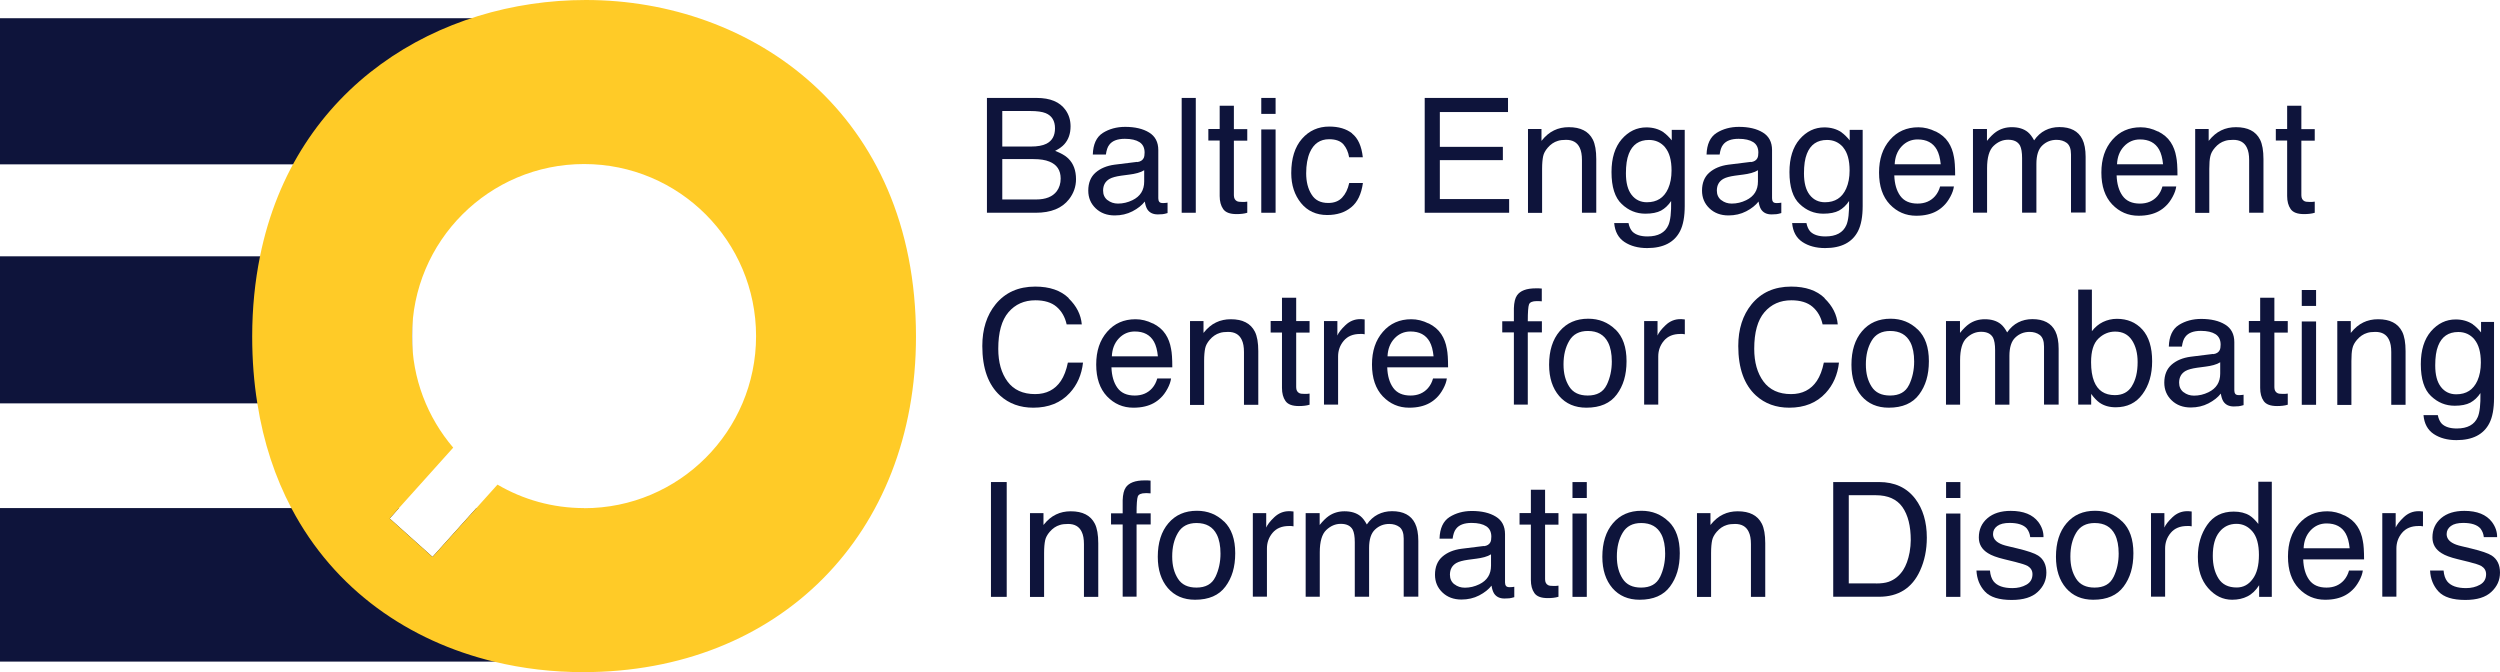 <?xml version="1.0" encoding="UTF-8"?>
<svg id="Layer_1" xmlns="http://www.w3.org/2000/svg" xmlns:xlink="http://www.w3.org/1999/xlink" viewBox="0 0 242.77 65.27">
  <defs>
    <style>
      .cls-1 {
        fill: none;
      }

      .cls-2 {
        fill: #ffcb27;
      }

      .cls-3 {
        fill: #0e143b;
      }
    </style>
    <clipPath id="clippath">
      <rect class="cls-1" x="-8445.91" y="-2841.47" width="2007.06" height="1015.96"/>
    </clipPath>
    <clipPath id="clippath-1">
      <rect class="cls-1" x="-8434.19" y="-2930.04" width="2045.06" height="1150.81"/>
    </clipPath>
    <clipPath id="clippath-2">
      <rect class="cls-1" x="-8433.66" y="-2929.51" width="2044" height="1149.75"/>
    </clipPath>
  </defs>
  <g id="Components">
    <g id="_3828b0f3-cdf4-4e52-8339-a5c71c7275cb_1">
      <polygon class="cls-3" points="48.99 49.34 48.99 64.25 0 64.25 0 49.34 38.74 49.34 37.84 50.35 42 54.08 46.26 49.34 48.99 49.34"/>
      <polygon class="cls-3" points="48.8 15.96 48.8 1.77 0 1.77 0 15.96 16.33 15.96 48.8 15.96"/>
      <polygon class="cls-3" points="40.02 39.17 40.02 24.89 15.87 24.89 0 24.89 0 39.17 15.87 39.17 40.02 39.17"/>
      <path class="cls-2" d="M56.9,0c-14.25,0-28.3,8.33-31.65,24.89-.49,2.42-.76,5.02-.76,7.79,0,2.28.17,4.45.5,6.49.6,3.82,1.74,7.21,3.31,10.18,4.19,7.95,11.43,12.91,19.67,14.9,2.8.68,5.71,1.02,8.66,1.02,19.03,0,32.32-13.38,32.32-32.59,0-21.72-15.98-32.68-32.05-32.68ZM56.73,49.34c-3.07,0-5.95-.83-8.42-2.28l-2.05,2.28-4.26,4.74-4.16-3.73.9-1.01,5.27-5.87c-2.49-2.92-4-6.7-4-10.83,0-9.23,7.48-16.71,16.71-16.71s16.7,7.48,16.7,16.71-7.48,16.71-16.7,16.71h0Z"/>
      <g>
        <path class="cls-3" d="M95.85,9.51h4.82c1.31,0,2.25.39,2.8,1.17.33.46.49.99.49,1.59,0,.7-.2,1.28-.6,1.73-.21.24-.51.45-.9.65.57.22,1,.46,1.28.74.5.49.75,1.16.75,2.01,0,.72-.23,1.37-.68,1.95-.68.87-1.75,1.31-3.23,1.31h-4.74v-11.15h0ZM100.11,14.23c.64,0,1.14-.09,1.5-.27.56-.28.84-.78.84-1.5s-.3-1.22-.9-1.47c-.34-.14-.84-.21-1.5-.21h-2.72v3.45h2.78,0ZM100.62,19.37c.93,0,1.6-.27,2-.8.25-.34.38-.75.38-1.23,0-.81-.37-1.36-1.1-1.65-.39-.16-.9-.24-1.54-.24h-3.03v3.92h3.29Z"/>
        <path class="cls-3" d="M110.43,15.74c.31-.04.52-.17.63-.39.06-.12.09-.3.09-.53,0-.47-.17-.81-.5-1.02s-.8-.32-1.42-.32c-.71,0-1.22.19-1.51.58-.17.21-.27.53-.33.95h-1.27c.03-1,.35-1.7.97-2.1.62-.39,1.35-.59,2.17-.59.95,0,1.73.18,2.33.55.59.36.89.93.89,1.7v4.68c0,.14.03.26.09.34.06.09.18.13.37.13.06,0,.13,0,.2-.01.08,0,.16-.02.24-.03v1.01c-.21.06-.37.1-.49.11-.11.01-.26.02-.46.02-.47,0-.81-.17-1.02-.5-.11-.18-.19-.43-.24-.75-.28.36-.68.68-1.2.95-.52.27-1.1.4-1.72.4-.75,0-1.37-.23-1.85-.69s-.72-1.03-.72-1.72c0-.75.24-1.34.71-1.75.47-.41,1.09-.67,1.85-.77l2.18-.27h0ZM107.55,19.43c.29.23.63.34,1.02.34.48,0,.95-.11,1.4-.33.76-.37,1.14-.97,1.14-1.81v-1.1c-.17.11-.38.2-.64.27-.26.07-.52.12-.77.15l-.83.11c-.49.07-.87.17-1.12.31-.42.24-.63.62-.63,1.14,0,.39.14.7.43.93h0Z"/>
        <path class="cls-3" d="M114.75,9.51h1.37v11.15h-1.37v-11.15Z"/>
        <path class="cls-3" d="M118.44,10.27h1.38v2.27h1.3v1.12h-1.3v5.3c0,.28.1.47.29.57.11.06.28.08.53.08.07,0,.14,0,.21,0,.08,0,.16-.01.27-.03v1.08c-.16.05-.32.08-.49.1-.17.02-.35.03-.55.03-.64,0-1.07-.16-1.3-.49-.23-.33-.34-.75-.34-1.27v-5.38h-1.1v-1.12h1.1v-2.27h0Z"/>
        <path class="cls-3" d="M122.48,9.51h1.39v1.55h-1.39v-1.55ZM122.48,12.57h1.39v8.09h-1.39v-8.09Z"/>
        <path class="cls-3" d="M131.3,12.97c.57.45.92,1.21,1.04,2.3h-1.33c-.08-.5-.27-.92-.55-1.25-.29-.33-.75-.5-1.39-.5-.87,0-1.49.42-1.87,1.27-.24.55-.36,1.23-.36,2.04s.17,1.5.52,2.05c.34.56.88.83,1.62.83.57,0,1.02-.17,1.35-.52.33-.35.56-.82.69-1.42h1.33c-.15,1.08-.53,1.87-1.14,2.36-.61.5-1.38.75-2.33.75-1.06,0-1.91-.39-2.54-1.16-.63-.78-.95-1.75-.95-2.91,0-1.43.35-2.54,1.04-3.33s1.58-1.19,2.65-1.19c.92,0,1.66.22,2.23.67h0Z"/>
        <path class="cls-3" d="M138.35,9.51h8.09v1.37h-6.62v3.38h6.12v1.29h-6.12v3.78h6.73v1.33h-8.2v-11.15h0Z"/>
        <path class="cls-3" d="M148.39,12.53h1.3v1.15c.38-.48.79-.82,1.22-1.02.43-.21.91-.31,1.43-.31,1.15,0,1.93.4,2.34,1.21.22.44.33,1.07.33,1.89v5.21h-1.39v-5.12c0-.5-.07-.9-.22-1.2-.24-.51-.68-.76-1.32-.76-.32,0-.59.03-.8.1-.37.11-.7.33-.99.67-.23.27-.38.54-.44.83s-.1.69-.1,1.23v4.26h-1.37v-8.13h0Z"/>
        <path class="cls-3" d="M161.55,12.86c.26.18.52.44.79.77v-1.02h1.26v7.39c0,1.03-.15,1.85-.45,2.44-.56,1.1-1.63,1.65-3.2,1.65-.87,0-1.61-.2-2.2-.59s-.93-1.01-1-1.84h1.39c.07.36.2.64.39.84.31.3.79.46,1.45.46,1.04,0,1.72-.37,2.04-1.11.19-.44.28-1.21.26-2.33-.27.41-.6.72-.98.93-.38.2-.89.3-1.52.3-.88,0-1.64-.31-2.3-.94-.66-.62-.99-1.66-.99-3.1,0-1.36.33-2.42.99-3.19.66-.76,1.46-1.15,2.4-1.15.63,0,1.19.16,1.66.47h0ZM161.71,14.32c-.41-.49-.94-.73-1.58-.73-.96,0-1.61.45-1.96,1.35-.19.48-.28,1.11-.28,1.89,0,.92.18,1.61.55,2.09.37.48.87.72,1.49.72.98,0,1.66-.44,2.06-1.33.22-.5.33-1.08.33-1.75,0-1.01-.21-1.75-.62-2.24h0Z"/>
        <path class="cls-3" d="M170.03,15.74c.31-.04.52-.17.63-.39.06-.12.09-.3.09-.53,0-.47-.17-.81-.5-1.02s-.8-.32-1.42-.32c-.71,0-1.22.19-1.51.58-.17.21-.27.53-.33.95h-1.27c.03-1,.35-1.7.97-2.1.62-.39,1.35-.59,2.17-.59.95,0,1.73.18,2.33.55.59.36.89.93.89,1.7v4.68c0,.14.03.26.09.34.06.09.18.13.37.13.06,0,.13,0,.2-.01.08,0,.16-.02.24-.03v1.01c-.21.06-.37.1-.49.11-.11.01-.26.02-.46.02-.47,0-.81-.17-1.02-.5-.11-.18-.19-.43-.24-.75-.28.36-.68.68-1.2.95-.52.27-1.1.4-1.72.4-.75,0-1.37-.23-1.85-.69s-.72-1.03-.72-1.72c0-.75.24-1.34.71-1.75.47-.41,1.09-.67,1.85-.77l2.18-.27h0ZM167.15,19.43c.29.23.63.34,1.02.34.48,0,.95-.11,1.4-.33.76-.37,1.14-.97,1.14-1.81v-1.1c-.17.11-.38.2-.64.27-.26.07-.52.12-.77.15l-.83.11c-.49.07-.87.17-1.12.31-.42.24-.63.62-.63,1.14,0,.39.14.7.43.93h0Z"/>
        <path class="cls-3" d="M178.83,12.86c.26.18.52.44.79.77v-1.02h1.26v7.39c0,1.03-.15,1.85-.45,2.44-.56,1.1-1.63,1.65-3.2,1.65-.87,0-1.61-.2-2.2-.59s-.93-1.01-1-1.84h1.39c.07.36.2.64.39.84.31.3.79.46,1.45.46,1.04,0,1.72-.37,2.04-1.11.19-.44.28-1.21.26-2.33-.27.41-.6.72-.98.93-.38.2-.89.3-1.52.3-.88,0-1.64-.31-2.3-.94-.66-.62-.99-1.66-.99-3.1,0-1.36.33-2.42.99-3.19.66-.76,1.46-1.15,2.4-1.15.63,0,1.19.16,1.66.47h0ZM179,14.32c-.41-.49-.94-.73-1.58-.73-.96,0-1.61.45-1.96,1.35-.19.48-.28,1.11-.28,1.89,0,.92.18,1.61.55,2.09.37.48.87.72,1.49.72.98,0,1.66-.44,2.06-1.33.22-.5.33-1.08.33-1.75,0-1.01-.21-1.75-.62-2.24h0Z"/>
        <path class="cls-3" d="M187.97,12.76c.54.27.95.62,1.23,1.05.27.41.45.89.54,1.43.08.37.12.97.12,1.79h-5.91c.03.83.22,1.49.58,1.99.36.5.92.75,1.68.75.71,0,1.27-.24,1.69-.71.24-.27.4-.59.5-.95h1.34c-.04.3-.15.63-.35,1-.2.37-.42.67-.67.9-.41.4-.92.68-1.53.82-.33.08-.7.12-1.11.12-1.01,0-1.86-.37-2.56-1.1-.7-.74-1.05-1.77-1.05-3.09s.35-2.36,1.06-3.18c.7-.81,1.62-1.22,2.76-1.22.57,0,1.13.14,1.67.41h0ZM188.46,15.95c-.06-.59-.18-1.06-.38-1.42-.37-.66-.99-.99-1.86-.99-.62,0-1.14.23-1.56.68-.42.45-.64,1.03-.67,1.73h4.48Z"/>
        <path class="cls-3" d="M191.6,12.53h1.35v1.15c.32-.4.62-.69.88-.87.45-.31.96-.46,1.53-.46.65,0,1.17.16,1.56.48.22.18.42.45.61.8.3-.44.66-.76,1.07-.97.41-.21.87-.32,1.38-.32,1.09,0,1.84.39,2.23,1.18.21.42.32,1,.32,1.71v5.41h-1.42v-5.64c0-.54-.14-.91-.41-1.12-.27-.2-.6-.3-.99-.3-.54,0-1,.18-1.38.54-.39.36-.58.96-.58,1.8v4.73h-1.39v-5.3c0-.55-.07-.95-.2-1.21-.21-.38-.59-.57-1.16-.57-.52,0-.99.2-1.41.6-.42.4-.63,1.12-.63,2.17v4.31h-1.37v-8.13h0Z"/>
        <path class="cls-3" d="M209.56,12.76c.54.27.95.62,1.23,1.05.27.41.45.89.54,1.43.08.37.12.97.12,1.79h-5.91c.03.83.22,1.49.58,1.99.36.5.92.75,1.68.75.71,0,1.27-.24,1.69-.71.24-.27.4-.59.5-.95h1.34c-.04.3-.15.63-.35,1-.2.37-.42.67-.67.9-.41.4-.92.68-1.53.82-.33.08-.7.12-1.11.12-1.01,0-1.86-.37-2.56-1.1-.7-.74-1.05-1.77-1.05-3.09s.35-2.36,1.06-3.18c.7-.81,1.62-1.22,2.76-1.22.57,0,1.13.14,1.67.41h0ZM210.05,15.95c-.06-.59-.18-1.06-.38-1.42-.37-.66-.99-.99-1.86-.99-.62,0-1.14.23-1.56.68-.42.45-.64,1.03-.67,1.73h4.48Z"/>
        <path class="cls-3" d="M213.18,12.53h1.3v1.15c.38-.48.79-.82,1.22-1.02.43-.21.91-.31,1.43-.31,1.15,0,1.93.4,2.34,1.21.22.44.33,1.07.33,1.89v5.21h-1.39v-5.12c0-.5-.07-.9-.22-1.2-.24-.51-.68-.76-1.32-.76-.32,0-.59.03-.8.1-.37.11-.7.33-.99.67-.23.27-.38.54-.44.83-.07.29-.1.69-.1,1.23v4.26h-1.37v-8.13h0Z"/>
        <path class="cls-3" d="M222.1,10.27h1.38v2.27h1.3v1.12h-1.3v5.3c0,.28.1.47.29.57.11.06.28.08.53.08.07,0,.14,0,.21,0,.08,0,.16-.01.27-.03v1.08c-.16.05-.32.08-.49.1-.17.02-.35.03-.55.03-.64,0-1.07-.16-1.3-.49-.23-.33-.34-.75-.34-1.27v-5.38h-1.1v-1.12h1.1v-2.27h0Z"/>
        <path class="cls-3" d="M103.77,28.97c.77.74,1.2,1.59,1.28,2.53h-1.47c-.16-.72-.49-1.29-.98-1.71-.49-.42-1.18-.63-2.06-.63-1.08,0-1.95.39-2.61,1.16-.66.77-.99,1.96-.99,3.55,0,1.31.3,2.37.9,3.18.6.81,1.49,1.22,2.68,1.22,1.09,0,1.93-.43,2.5-1.28.3-.45.53-1.04.68-1.78h1.47c-.13,1.17-.56,2.16-1.29,2.95-.88.96-2.06,1.43-3.54,1.43-1.28,0-2.36-.39-3.23-1.18-1.14-1.04-1.72-2.64-1.72-4.81,0-1.64.43-2.99,1.29-4.05.93-1.14,2.21-1.72,3.85-1.72,1.39,0,2.48.37,3.25,1.12h0Z"/>
        <path class="cls-3" d="M111.95,31.4c.54.27.95.62,1.23,1.05.27.41.45.89.54,1.43.08.37.12.97.12,1.79h-5.91c.03.83.22,1.49.58,1.99.36.5.92.75,1.68.75.71,0,1.27-.24,1.69-.71.24-.27.4-.59.5-.95h1.34c-.04.3-.15.63-.35,1-.2.37-.42.67-.67.9-.41.4-.92.68-1.53.82-.33.08-.7.12-1.11.12-1.01,0-1.86-.37-2.56-1.1-.7-.74-1.05-1.77-1.05-3.09s.35-2.36,1.06-3.18c.7-.81,1.62-1.22,2.76-1.22.57,0,1.13.14,1.67.41h0ZM112.44,34.6c-.06-.59-.18-1.06-.38-1.42-.37-.66-.99-.99-1.86-.99-.62,0-1.14.23-1.56.68-.42.45-.64,1.03-.67,1.73,0,0,4.48,0,4.48,0Z"/>
        <path class="cls-3" d="M115.57,31.18h1.3v1.15c.38-.48.79-.82,1.22-1.02.43-.21.91-.31,1.43-.31,1.15,0,1.93.4,2.34,1.21.22.44.33,1.07.33,1.89v5.21h-1.39v-5.12c0-.5-.07-.9-.22-1.2-.24-.51-.68-.76-1.32-.76-.32,0-.59.03-.8.1-.37.11-.7.33-.99.67-.23.27-.38.54-.44.83s-.1.69-.1,1.23v4.26h-1.37v-8.13h0Z"/>
        <path class="cls-3" d="M124.49,28.91h1.38v2.27h1.3v1.12h-1.3v5.3c0,.28.1.47.29.57.11.06.28.08.53.08.07,0,.14,0,.21,0,.08,0,.16-.01.27-.03v1.08c-.16.05-.32.08-.49.1-.17.02-.35.03-.55.03-.64,0-1.07-.16-1.3-.49-.23-.33-.34-.75-.34-1.27v-5.38h-1.1v-1.12h1.1v-2.27h0Z"/>
        <path class="cls-3" d="M128.57,31.18h1.3v1.4c.11-.27.37-.61.78-1,.41-.39.89-.59,1.43-.59.03,0,.07,0,.13,0s.16.01.31.03v1.44c-.08-.02-.16-.03-.22-.03-.07,0-.14,0-.22,0-.69,0-1.22.22-1.59.66-.37.44-.55.95-.55,1.53v4.67h-1.37v-8.13h0Z"/>
        <path class="cls-3" d="M138.73,31.4c.54.27.95.62,1.23,1.05.27.41.45.89.54,1.43.08.37.12.97.12,1.79h-5.91c.03.83.22,1.49.58,1.99.36.5.92.75,1.68.75.71,0,1.27-.24,1.69-.71.24-.27.4-.59.5-.95h1.34c-.04.3-.15.63-.35,1-.2.37-.42.67-.67.9-.41.4-.92.68-1.53.82-.33.08-.7.12-1.11.12-1.01,0-1.86-.37-2.56-1.1-.7-.74-1.05-1.77-1.05-3.09s.35-2.36,1.06-3.18c.7-.81,1.62-1.22,2.76-1.22.57,0,1.13.14,1.67.41h0ZM139.21,34.6c-.06-.59-.18-1.06-.38-1.42-.37-.66-.99-.99-1.86-.99-.62,0-1.14.23-1.56.68-.42.45-.64,1.03-.67,1.73,0,0,4.48,0,4.48,0Z"/>
        <path class="cls-3" d="M147.3,28.7c.32-.47.93-.7,1.84-.7.09,0,.17,0,.27,0,.09,0,.19.01.31.02v1.24c-.14,0-.25-.02-.31-.02-.06,0-.12,0-.18,0-.42,0-.67.11-.75.32s-.12.76-.12,1.64h1.37v1.08h-1.37v7.01h-1.35v-7.01h-1.13v-1.08h1.13v-1.27c.02-.57.12-.98.3-1.24h0Z"/>
        <path class="cls-3" d="M156.87,31.99c.72.7,1.08,1.72,1.08,3.08s-.32,2.39-.95,3.24c-.63.85-1.61,1.28-2.95,1.28-1.11,0-1.99-.38-2.64-1.13-.65-.76-.98-1.77-.98-3.04,0-1.36.34-2.45,1.03-3.26.69-.81,1.61-1.21,2.77-1.21,1.04,0,1.92.35,2.64,1.05h0ZM156.02,37.39c.33-.68.5-1.45.5-2.28,0-.76-.12-1.37-.36-1.85-.38-.75-1.03-1.12-1.97-1.12-.83,0-1.43.32-1.8.95-.38.64-.56,1.4-.56,2.3s.19,1.58.56,2.16c.37.58.97.86,1.79.86.9,0,1.51-.34,1.84-1.03h0Z"/>
        <path class="cls-3" d="M159.66,31.18h1.3v1.4c.11-.27.37-.61.78-1,.41-.39.89-.59,1.43-.59.03,0,.07,0,.13,0s.16.01.31.03v1.44c-.08-.02-.16-.03-.22-.03-.07,0-.14,0-.22,0-.69,0-1.22.22-1.59.66-.37.44-.55.95-.55,1.53v4.67h-1.37v-8.13h0Z"/>
        <path class="cls-3" d="M177.18,28.97c.77.74,1.2,1.59,1.28,2.53h-1.47c-.16-.72-.49-1.29-.98-1.71-.49-.42-1.18-.63-2.06-.63-1.08,0-1.95.39-2.61,1.16-.66.77-.99,1.96-.99,3.55,0,1.31.3,2.37.9,3.18.6.81,1.49,1.22,2.68,1.22,1.09,0,1.93-.43,2.5-1.28.3-.45.53-1.04.68-1.78h1.47c-.13,1.17-.56,2.16-1.29,2.95-.88.96-2.06,1.43-3.54,1.43-1.28,0-2.36-.39-3.23-1.18-1.14-1.04-1.72-2.64-1.72-4.81,0-1.64.43-2.99,1.29-4.05.93-1.14,2.21-1.72,3.85-1.72,1.39,0,2.48.37,3.25,1.12h0Z"/>
        <path class="cls-3" d="M186.23,31.99c.72.7,1.08,1.72,1.08,3.08s-.32,2.39-.95,3.24c-.63.85-1.61,1.28-2.95,1.28-1.11,0-1.99-.38-2.64-1.13-.65-.76-.98-1.77-.98-3.04,0-1.36.34-2.45,1.03-3.26.69-.81,1.61-1.21,2.77-1.21,1.04,0,1.92.35,2.64,1.05h0ZM185.38,37.39c.33-.68.5-1.45.5-2.28,0-.76-.12-1.37-.36-1.85-.38-.75-1.03-1.12-1.97-1.12-.83,0-1.43.32-1.8.95-.38.64-.56,1.4-.56,2.3s.19,1.58.56,2.16c.37.58.97.86,1.79.86.9,0,1.51-.34,1.84-1.03h0Z"/>
        <path class="cls-3" d="M188.98,31.18h1.35v1.15c.32-.4.62-.69.88-.87.45-.31.96-.46,1.53-.46.65,0,1.17.16,1.56.48.22.18.42.45.61.8.3-.44.66-.76,1.07-.97.41-.21.87-.32,1.38-.32,1.09,0,1.84.39,2.23,1.18.21.42.32,1,.32,1.71v5.41h-1.42v-5.64c0-.54-.14-.91-.41-1.12-.27-.2-.6-.3-.99-.3-.54,0-1,.18-1.38.54-.39.36-.58.96-.58,1.8v4.73h-1.39v-5.3c0-.55-.07-.95-.2-1.21-.21-.38-.59-.57-1.16-.57-.52,0-.99.2-1.41.6-.42.4-.63,1.12-.63,2.17v4.31h-1.37v-8.13h0Z"/>
        <path class="cls-3" d="M201.81,28.12h1.33v4.04c.3-.39.66-.69,1.07-.89.42-.2.87-.31,1.36-.31,1.02,0,1.84.35,2.47,1.04.63.7.95,1.72.95,3.08,0,1.28-.31,2.35-.94,3.2-.62.85-1.49,1.27-2.6,1.27-.62,0-1.14-.15-1.57-.45-.25-.18-.53-.46-.81-.85v1.04h-1.26v-11.18h0ZM207.03,37.48c.37-.59.55-1.36.55-2.32,0-.85-.18-1.56-.55-2.12-.37-.56-.91-.84-1.63-.84-.62,0-1.17.23-1.64.69-.47.46-.7,1.22-.7,2.28,0,.76.1,1.38.29,1.86.36.9,1.03,1.34,2.02,1.34.74,0,1.3-.29,1.66-.88h0Z"/>
        <path class="cls-3" d="M214.92,34.39c.31-.04.52-.17.63-.39.06-.12.09-.3.09-.53,0-.47-.17-.81-.5-1.02-.33-.21-.8-.32-1.42-.32-.71,0-1.22.19-1.51.58-.17.21-.27.53-.33.95h-1.27c.03-1,.35-1.7.97-2.1.62-.39,1.35-.59,2.17-.59.95,0,1.73.18,2.33.55.59.36.89.93.89,1.7v4.68c0,.14.03.26.09.34.06.09.18.13.37.13.06,0,.13,0,.2-.01.08,0,.16-.02.24-.03v1.01c-.21.06-.37.1-.49.11-.11.01-.26.02-.46.02-.47,0-.81-.17-1.02-.5-.11-.18-.19-.43-.24-.75-.28.36-.68.68-1.2.95-.52.27-1.1.4-1.72.4-.75,0-1.37-.23-1.85-.69s-.72-1.03-.72-1.72c0-.75.24-1.34.71-1.75.47-.41,1.09-.67,1.85-.77l2.18-.27h0ZM212.04,38.08c.29.23.63.34,1.02.34.48,0,.95-.11,1.4-.33.76-.37,1.14-.97,1.14-1.81v-1.1c-.17.11-.38.2-.64.27-.26.07-.52.12-.77.15l-.83.11c-.49.07-.87.17-1.12.31-.42.24-.63.62-.63,1.14,0,.39.14.7.43.93h0Z"/>
        <path class="cls-3" d="M219.48,28.91h1.38v2.27h1.3v1.12h-1.3v5.3c0,.28.1.47.29.57.11.06.28.08.53.08.07,0,.14,0,.21,0,.08,0,.16-.01.27-.03v1.08c-.16.05-.32.08-.49.1-.17.02-.35.03-.55.03-.64,0-1.07-.16-1.3-.49-.23-.33-.34-.75-.34-1.27v-5.38h-1.1v-1.12h1.1v-2.27h0Z"/>
        <path class="cls-3" d="M223.52,28.16h1.39v1.55h-1.39v-1.55ZM223.52,31.22h1.39v8.09h-1.39s0-8.09,0-8.09Z"/>
        <path class="cls-3" d="M226.98,31.18h1.3v1.15c.38-.48.79-.82,1.22-1.02.43-.21.91-.31,1.43-.31,1.15,0,1.93.4,2.34,1.21.22.44.33,1.07.33,1.89v5.21h-1.39v-5.12c0-.5-.07-.9-.22-1.2-.24-.51-.68-.76-1.32-.76-.32,0-.59.03-.8.1-.37.11-.7.33-.99.67-.23.27-.38.54-.44.83-.07.29-.1.69-.1,1.23v4.26h-1.37v-8.13h0Z"/>
        <path class="cls-3" d="M240.14,31.51c.26.18.52.44.79.77v-1.02h1.26v7.39c0,1.03-.15,1.85-.45,2.44-.56,1.1-1.63,1.65-3.2,1.65-.87,0-1.61-.2-2.2-.59s-.93-1.01-1-1.84h1.39c.07.36.2.64.39.84.31.3.79.46,1.45.46,1.04,0,1.72-.37,2.04-1.11.19-.44.28-1.21.26-2.33-.27.41-.6.72-.98.93-.38.2-.89.3-1.52.3-.88,0-1.64-.31-2.3-.94-.66-.62-.99-1.66-.99-3.1,0-1.36.33-2.42.99-3.19.66-.76,1.46-1.15,2.4-1.15.63,0,1.19.16,1.66.47h0ZM240.3,32.97c-.41-.49-.94-.73-1.58-.73-.96,0-1.61.45-1.96,1.35-.19.48-.28,1.11-.28,1.89,0,.92.18,1.61.55,2.09.37.48.87.72,1.49.72.98,0,1.66-.44,2.06-1.33.22-.5.33-1.08.33-1.75,0-1.01-.21-1.75-.62-2.24h0Z"/>
        <path class="cls-3" d="M96.23,46.81h1.53v11.15h-1.53v-11.15Z"/>
        <path class="cls-3" d="M100.03,49.83h1.3v1.15c.38-.48.79-.82,1.22-1.02.43-.21.91-.31,1.43-.31,1.15,0,1.93.4,2.34,1.21.22.44.33,1.07.33,1.89v5.21h-1.39v-5.12c0-.5-.07-.9-.22-1.2-.24-.51-.68-.76-1.32-.76-.32,0-.59.03-.8.1-.37.11-.7.33-.99.67-.23.27-.38.54-.44.83s-.1.69-.1,1.23v4.26h-1.37v-8.13h0Z"/>
        <path class="cls-3" d="M109.31,47.35c.32-.47.93-.7,1.84-.7.09,0,.17,0,.27,0,.09,0,.19.01.31.02v1.24c-.14,0-.25-.02-.31-.02-.06,0-.12,0-.18,0-.42,0-.67.11-.75.32s-.12.76-.12,1.64h1.37v1.08h-1.37v7.01h-1.35v-7.01h-1.13v-1.08h1.13v-1.27c.02-.57.12-.98.3-1.24h0Z"/>
        <path class="cls-3" d="M118.87,50.64c.72.7,1.08,1.72,1.08,3.08s-.32,2.39-.95,3.24c-.63.85-1.61,1.28-2.95,1.28-1.11,0-1.99-.38-2.64-1.13-.65-.76-.98-1.77-.98-3.04,0-1.36.34-2.45,1.03-3.26.69-.81,1.61-1.21,2.77-1.21,1.04,0,1.92.35,2.64,1.05h0ZM118.02,56.04c.33-.68.5-1.45.5-2.28,0-.76-.12-1.37-.36-1.85-.38-.75-1.03-1.12-1.97-1.12-.83,0-1.43.32-1.8.95-.38.64-.56,1.4-.56,2.3s.19,1.58.56,2.16c.37.58.97.86,1.79.86.9,0,1.51-.34,1.84-1.03h0Z"/>
        <path class="cls-3" d="M121.66,49.83h1.3v1.4c.11-.27.37-.61.78-1,.41-.39.89-.59,1.43-.59.03,0,.07,0,.13,0s.16.01.31.03v1.44c-.08-.02-.16-.03-.22-.03-.07,0-.14,0-.22,0-.69,0-1.22.22-1.59.66-.37.44-.55.95-.55,1.53v4.67h-1.37v-8.13h0Z"/>
        <path class="cls-3" d="M126.8,49.83h1.35v1.15c.32-.4.62-.69.88-.87.45-.31.96-.46,1.53-.46.65,0,1.17.16,1.56.48.22.18.42.45.61.8.3-.44.66-.76,1.07-.97.41-.21.87-.32,1.38-.32,1.09,0,1.84.39,2.23,1.18.21.42.32,1,.32,1.71v5.41h-1.42v-5.64c0-.54-.14-.91-.41-1.12-.27-.2-.6-.3-.99-.3-.54,0-1,.18-1.38.54-.39.36-.58.96-.58,1.8v4.73h-1.39v-5.3c0-.55-.07-.95-.2-1.21-.21-.38-.59-.57-1.16-.57-.52,0-.99.2-1.41.6-.42.4-.63,1.12-.63,2.17v4.31h-1.37v-8.13h0Z"/>
        <path class="cls-3" d="M144.1,53.04c.31-.04.52-.17.63-.39.06-.12.09-.3.09-.53,0-.47-.17-.81-.5-1.02-.33-.21-.8-.32-1.42-.32-.71,0-1.22.19-1.51.58-.17.21-.27.53-.33.95h-1.27c.03-1,.35-1.7.97-2.1.62-.39,1.35-.59,2.17-.59.95,0,1.73.18,2.33.55.59.36.89.93.89,1.7v4.68c0,.14.03.26.09.34.06.09.18.13.37.13.06,0,.13,0,.2-.01.08,0,.16-.02.24-.03v1.01c-.21.06-.37.1-.49.11-.11.01-.26.02-.46.02-.47,0-.81-.17-1.02-.5-.11-.18-.19-.43-.24-.75-.28.36-.68.68-1.2.95-.52.27-1.1.4-1.72.4-.75,0-1.37-.23-1.85-.69s-.72-1.03-.72-1.72c0-.75.24-1.34.71-1.75.47-.41,1.09-.67,1.85-.77l2.18-.27h0ZM141.23,56.73c.29.23.63.34,1.02.34.48,0,.95-.11,1.4-.33.76-.37,1.14-.97,1.14-1.81v-1.1c-.17.11-.38.2-.64.27-.26.07-.52.12-.77.15l-.83.11c-.49.07-.87.17-1.12.31-.42.24-.63.62-.63,1.14,0,.39.14.7.43.93h0Z"/>
        <path class="cls-3" d="M148.66,47.56h1.38v2.27h1.3v1.12h-1.3v5.3c0,.28.1.47.29.57.11.06.28.08.53.08.07,0,.14,0,.21,0,.08,0,.16-.01.27-.03v1.08c-.16.05-.32.08-.49.1-.17.02-.35.03-.55.03-.64,0-1.07-.16-1.3-.49-.23-.33-.34-.75-.34-1.27v-5.38h-1.1v-1.12h1.1v-2.27h0Z"/>
        <path class="cls-3" d="M152.7,46.81h1.39v1.55h-1.39v-1.55ZM152.7,49.87h1.39v8.09h-1.39s0-8.09,0-8.09Z"/>
        <path class="cls-3" d="M162.04,50.64c.72.7,1.08,1.72,1.08,3.08s-.32,2.39-.95,3.24c-.63.85-1.61,1.28-2.95,1.28-1.11,0-1.99-.38-2.64-1.13-.65-.76-.98-1.77-.98-3.04,0-1.36.34-2.45,1.03-3.26.69-.81,1.61-1.21,2.77-1.21,1.04,0,1.92.35,2.64,1.05h0ZM161.2,56.04c.33-.68.5-1.45.5-2.28,0-.76-.12-1.37-.36-1.85-.38-.75-1.03-1.12-1.97-1.12-.83,0-1.43.32-1.8.95-.38.64-.56,1.4-.56,2.3s.19,1.58.56,2.16c.37.58.97.86,1.79.86.9,0,1.51-.34,1.84-1.03h0Z"/>
        <path class="cls-3" d="M164.8,49.83h1.3v1.15c.38-.48.79-.82,1.22-1.02.43-.21.91-.31,1.43-.31,1.15,0,1.93.4,2.34,1.21.22.44.33,1.07.33,1.89v5.21h-1.39v-5.12c0-.5-.07-.9-.22-1.2-.24-.51-.68-.76-1.32-.76-.32,0-.59.03-.8.1-.37.11-.7.33-.99.67-.23.27-.38.54-.44.83s-.1.69-.1,1.23v4.26h-1.37v-8.13h0Z"/>
        <path class="cls-3" d="M178.01,46.81h4.46c1.51,0,2.69.54,3.52,1.63.74.98,1.12,2.24,1.12,3.77,0,1.18-.22,2.25-.66,3.21-.77,1.69-2.1,2.53-3.99,2.53h-4.44v-11.15h0ZM182.17,56.66c.5,0,.91-.05,1.23-.16.57-.2,1.04-.58,1.41-1.14.29-.45.5-1.03.63-1.73.07-.42.11-.81.11-1.17,0-1.38-.27-2.45-.81-3.22-.54-.76-1.4-1.15-2.59-1.15h-2.62v8.56h2.63Z"/>
        <path class="cls-3" d="M188.98,46.81h1.39v1.55h-1.39v-1.55ZM188.98,49.87h1.39v8.09h-1.39s0-8.09,0-8.09Z"/>
        <path class="cls-3" d="M193.24,55.4c.04.46.16.8.35,1.05.35.44.96.66,1.83.66.52,0,.97-.11,1.36-.33s.59-.56.59-1.02c0-.35-.16-.61-.47-.8-.2-.11-.6-.24-1.19-.39l-1.1-.27c-.7-.17-1.22-.36-1.56-.58-.6-.37-.89-.88-.89-1.53,0-.77.28-1.39.84-1.87.56-.48,1.32-.71,2.26-.71,1.24,0,2.13.36,2.68,1.08.34.46.51.95.5,1.47h-1.29c-.03-.31-.14-.59-.33-.84-.32-.36-.88-.54-1.67-.54-.53,0-.93.1-1.2.3-.27.2-.41.46-.41.78,0,.35.18.64.54.85.21.13.51.24.91.33l.92.22c1,.24,1.67.47,2.01.69.53.35.8.9.8,1.65s-.28,1.35-.83,1.87c-.56.53-1.4.79-2.54.79-1.22,0-2.09-.27-2.6-.82-.51-.55-.78-1.23-.82-2.04h1.31,0Z"/>
        <path class="cls-3" d="M206.09,50.64c.72.7,1.08,1.72,1.08,3.08s-.32,2.39-.95,3.24c-.63.85-1.61,1.28-2.95,1.28-1.11,0-1.99-.38-2.64-1.13-.65-.76-.98-1.77-.98-3.04,0-1.36.34-2.45,1.03-3.26.69-.81,1.61-1.21,2.77-1.21,1.04,0,1.92.35,2.64,1.05h0ZM205.24,56.04c.33-.68.5-1.45.5-2.28,0-.76-.12-1.37-.36-1.85-.38-.75-1.03-1.12-1.97-1.12-.83,0-1.43.32-1.8.95-.38.64-.56,1.4-.56,2.3s.19,1.58.56,2.16c.37.58.97.86,1.79.86.9,0,1.51-.34,1.84-1.03h0Z"/>
        <path class="cls-3" d="M208.88,49.83h1.3v1.4c.11-.27.37-.61.78-1,.41-.39.89-.59,1.43-.59.03,0,.07,0,.13,0s.16.01.31.03v1.44c-.08-.02-.16-.03-.22-.03-.07,0-.14,0-.22,0-.69,0-1.22.22-1.59.66-.37.44-.55.95-.55,1.53v4.67h-1.37v-8.13h0Z"/>
        <path class="cls-3" d="M218.48,50.08c.24.15.52.42.82.8v-4.1h1.31v11.18h-1.23v-1.13c-.32.5-.69.86-1.13,1.08-.43.22-.93.33-1.49.33-.9,0-1.68-.38-2.34-1.14-.66-.76-.99-1.77-.99-3.04,0-1.18.3-2.21.9-3.08.6-.87,1.46-1.3,2.58-1.3.62,0,1.14.13,1.56.39h0ZM215.43,56.17c.37.59.96.88,1.77.88.63,0,1.15-.27,1.55-.82.41-.54.61-1.32.61-2.34s-.21-1.79-.63-2.28c-.42-.49-.93-.74-1.55-.74-.68,0-1.24.26-1.66.79-.43.53-.64,1.3-.64,2.32,0,.87.18,1.6.55,2.19h0Z"/>
        <path class="cls-3" d="M227.68,50.05c.54.27.95.62,1.23,1.05.27.41.45.89.54,1.43.08.37.12.97.12,1.79h-5.91c.03.83.22,1.49.58,1.99.36.5.92.75,1.68.75.71,0,1.27-.24,1.69-.71.24-.27.4-.59.5-.95h1.34c-.04.3-.15.63-.35,1-.2.37-.42.67-.67.9-.41.4-.92.68-1.53.82-.33.08-.7.12-1.11.12-1.01,0-1.86-.37-2.56-1.1-.7-.74-1.05-1.77-1.05-3.09s.35-2.36,1.06-3.18c.7-.81,1.62-1.22,2.76-1.22.57,0,1.13.14,1.67.41h0ZM228.17,53.24c-.06-.59-.18-1.06-.38-1.42-.37-.66-.99-.99-1.86-.99-.62,0-1.14.23-1.56.68-.42.45-.64,1.03-.67,1.73,0,0,4.48,0,4.48,0Z"/>
        <path class="cls-3" d="M231.34,49.83h1.3v1.4c.11-.27.37-.61.78-1,.41-.39.89-.59,1.43-.59.03,0,.07,0,.13,0s.16.01.31.03v1.44c-.08-.02-.16-.03-.22-.03-.07,0-.14,0-.22,0-.69,0-1.22.22-1.59.66-.37.44-.55.95-.55,1.53v4.67h-1.37v-8.13h0Z"/>
        <path class="cls-3" d="M237.29,55.4c.04.46.16.8.35,1.05.35.44.96.66,1.83.66.52,0,.97-.11,1.36-.33s.59-.56.59-1.02c0-.35-.16-.61-.47-.8-.2-.11-.6-.24-1.19-.39l-1.1-.27c-.7-.17-1.22-.36-1.56-.58-.6-.37-.89-.88-.89-1.53,0-.77.28-1.39.84-1.87.56-.48,1.32-.71,2.26-.71,1.24,0,2.13.36,2.68,1.08.34.46.51.95.5,1.47h-1.29c-.03-.31-.14-.59-.33-.84-.32-.36-.88-.54-1.67-.54-.53,0-.93.1-1.2.3-.27.2-.41.46-.41.78,0,.35.18.64.54.85.21.13.51.24.91.33l.92.22c1,.24,1.67.47,2.01.69.53.35.8.9.8,1.65s-.28,1.35-.83,1.87c-.56.53-1.4.79-2.54.79-1.22,0-2.09-.27-2.6-.82-.51-.55-.78-1.23-.82-2.04h1.31,0Z"/>
      </g>
    </g>
  </g>
</svg>